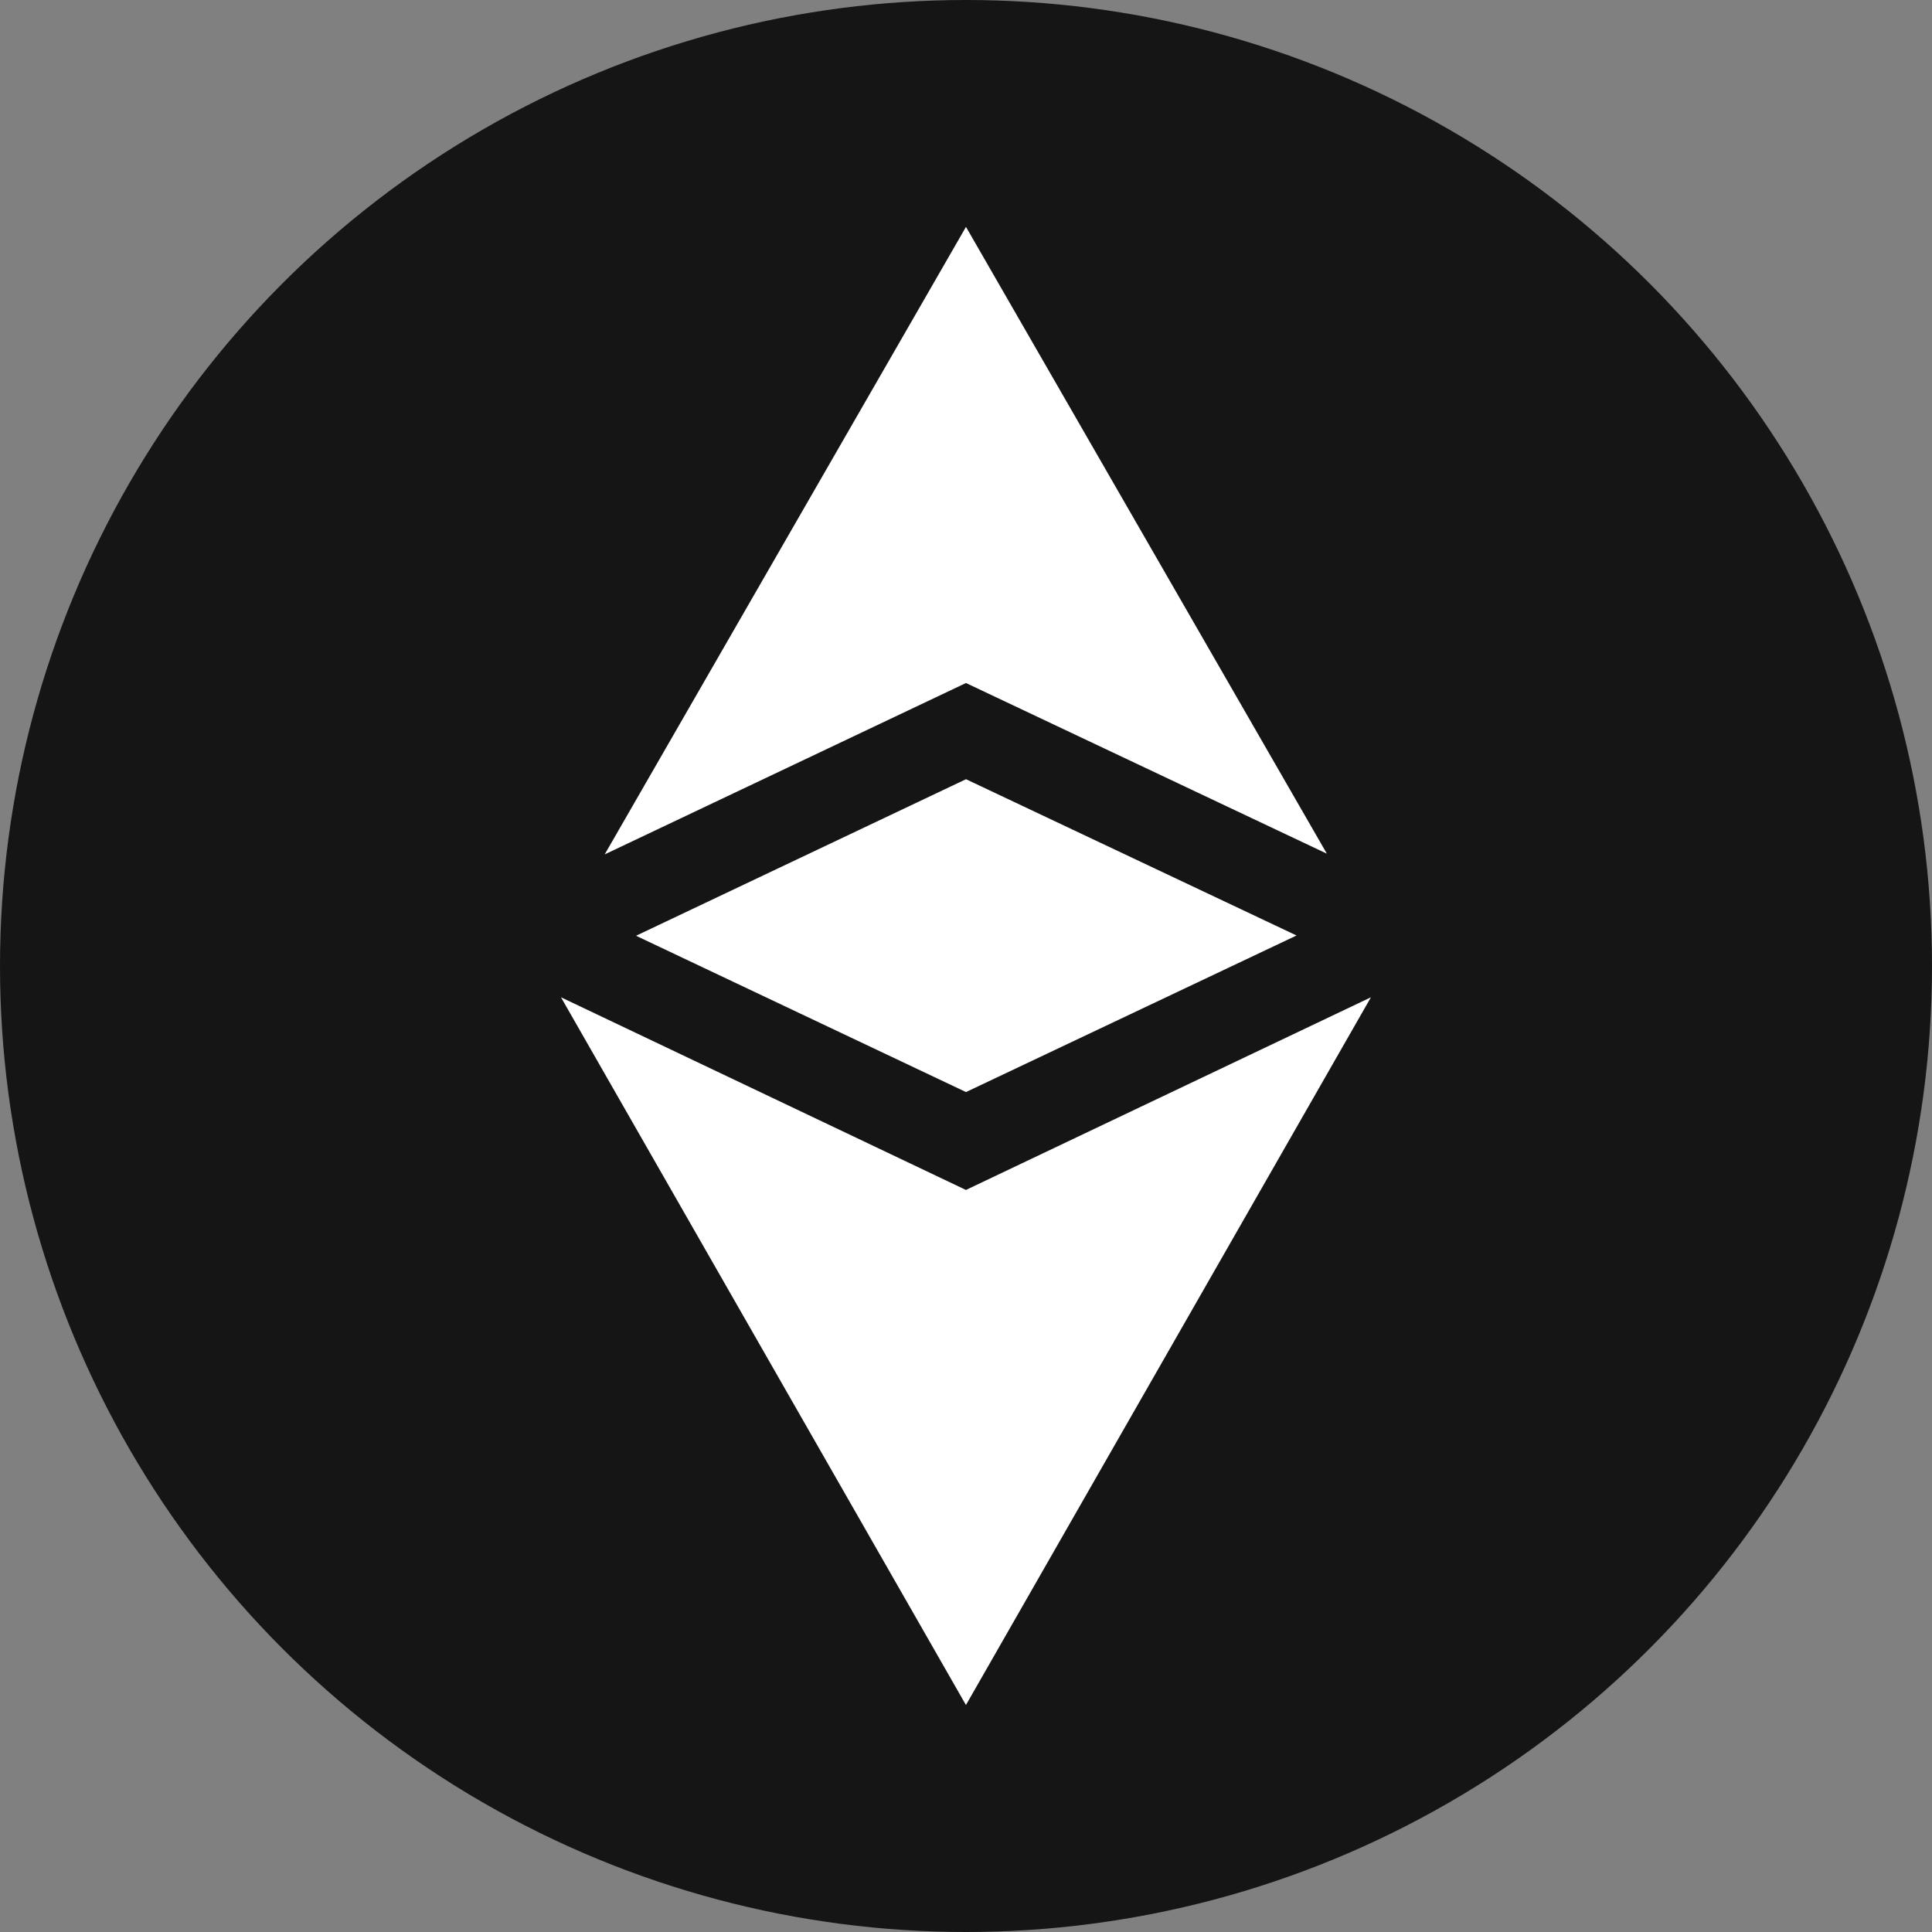 <svg width="72" height="72" viewBox="0 0 72 72" fill="none" xmlns="http://www.w3.org/2000/svg">
<rect x="0" y="0" width="72" height="72" fill="#808080" stroke="none"/>
<circle cx="36" cy="36" r="36" fill="#151515"/>
<path d="M35.998 44.346L20.906 37.166L35.998 63.541L51.091 37.166L35.998 44.346Z" fill="white"/>
<path d="M49.448 31.814L35.999 8.455L22.535 31.841L35.999 25.454L49.448 31.814Z" fill="white"/>
<path d="M23.703 34.873L36 40.698L48.318 34.863L36 29.039L23.703 34.873Z" fill="white"/>
</svg>
